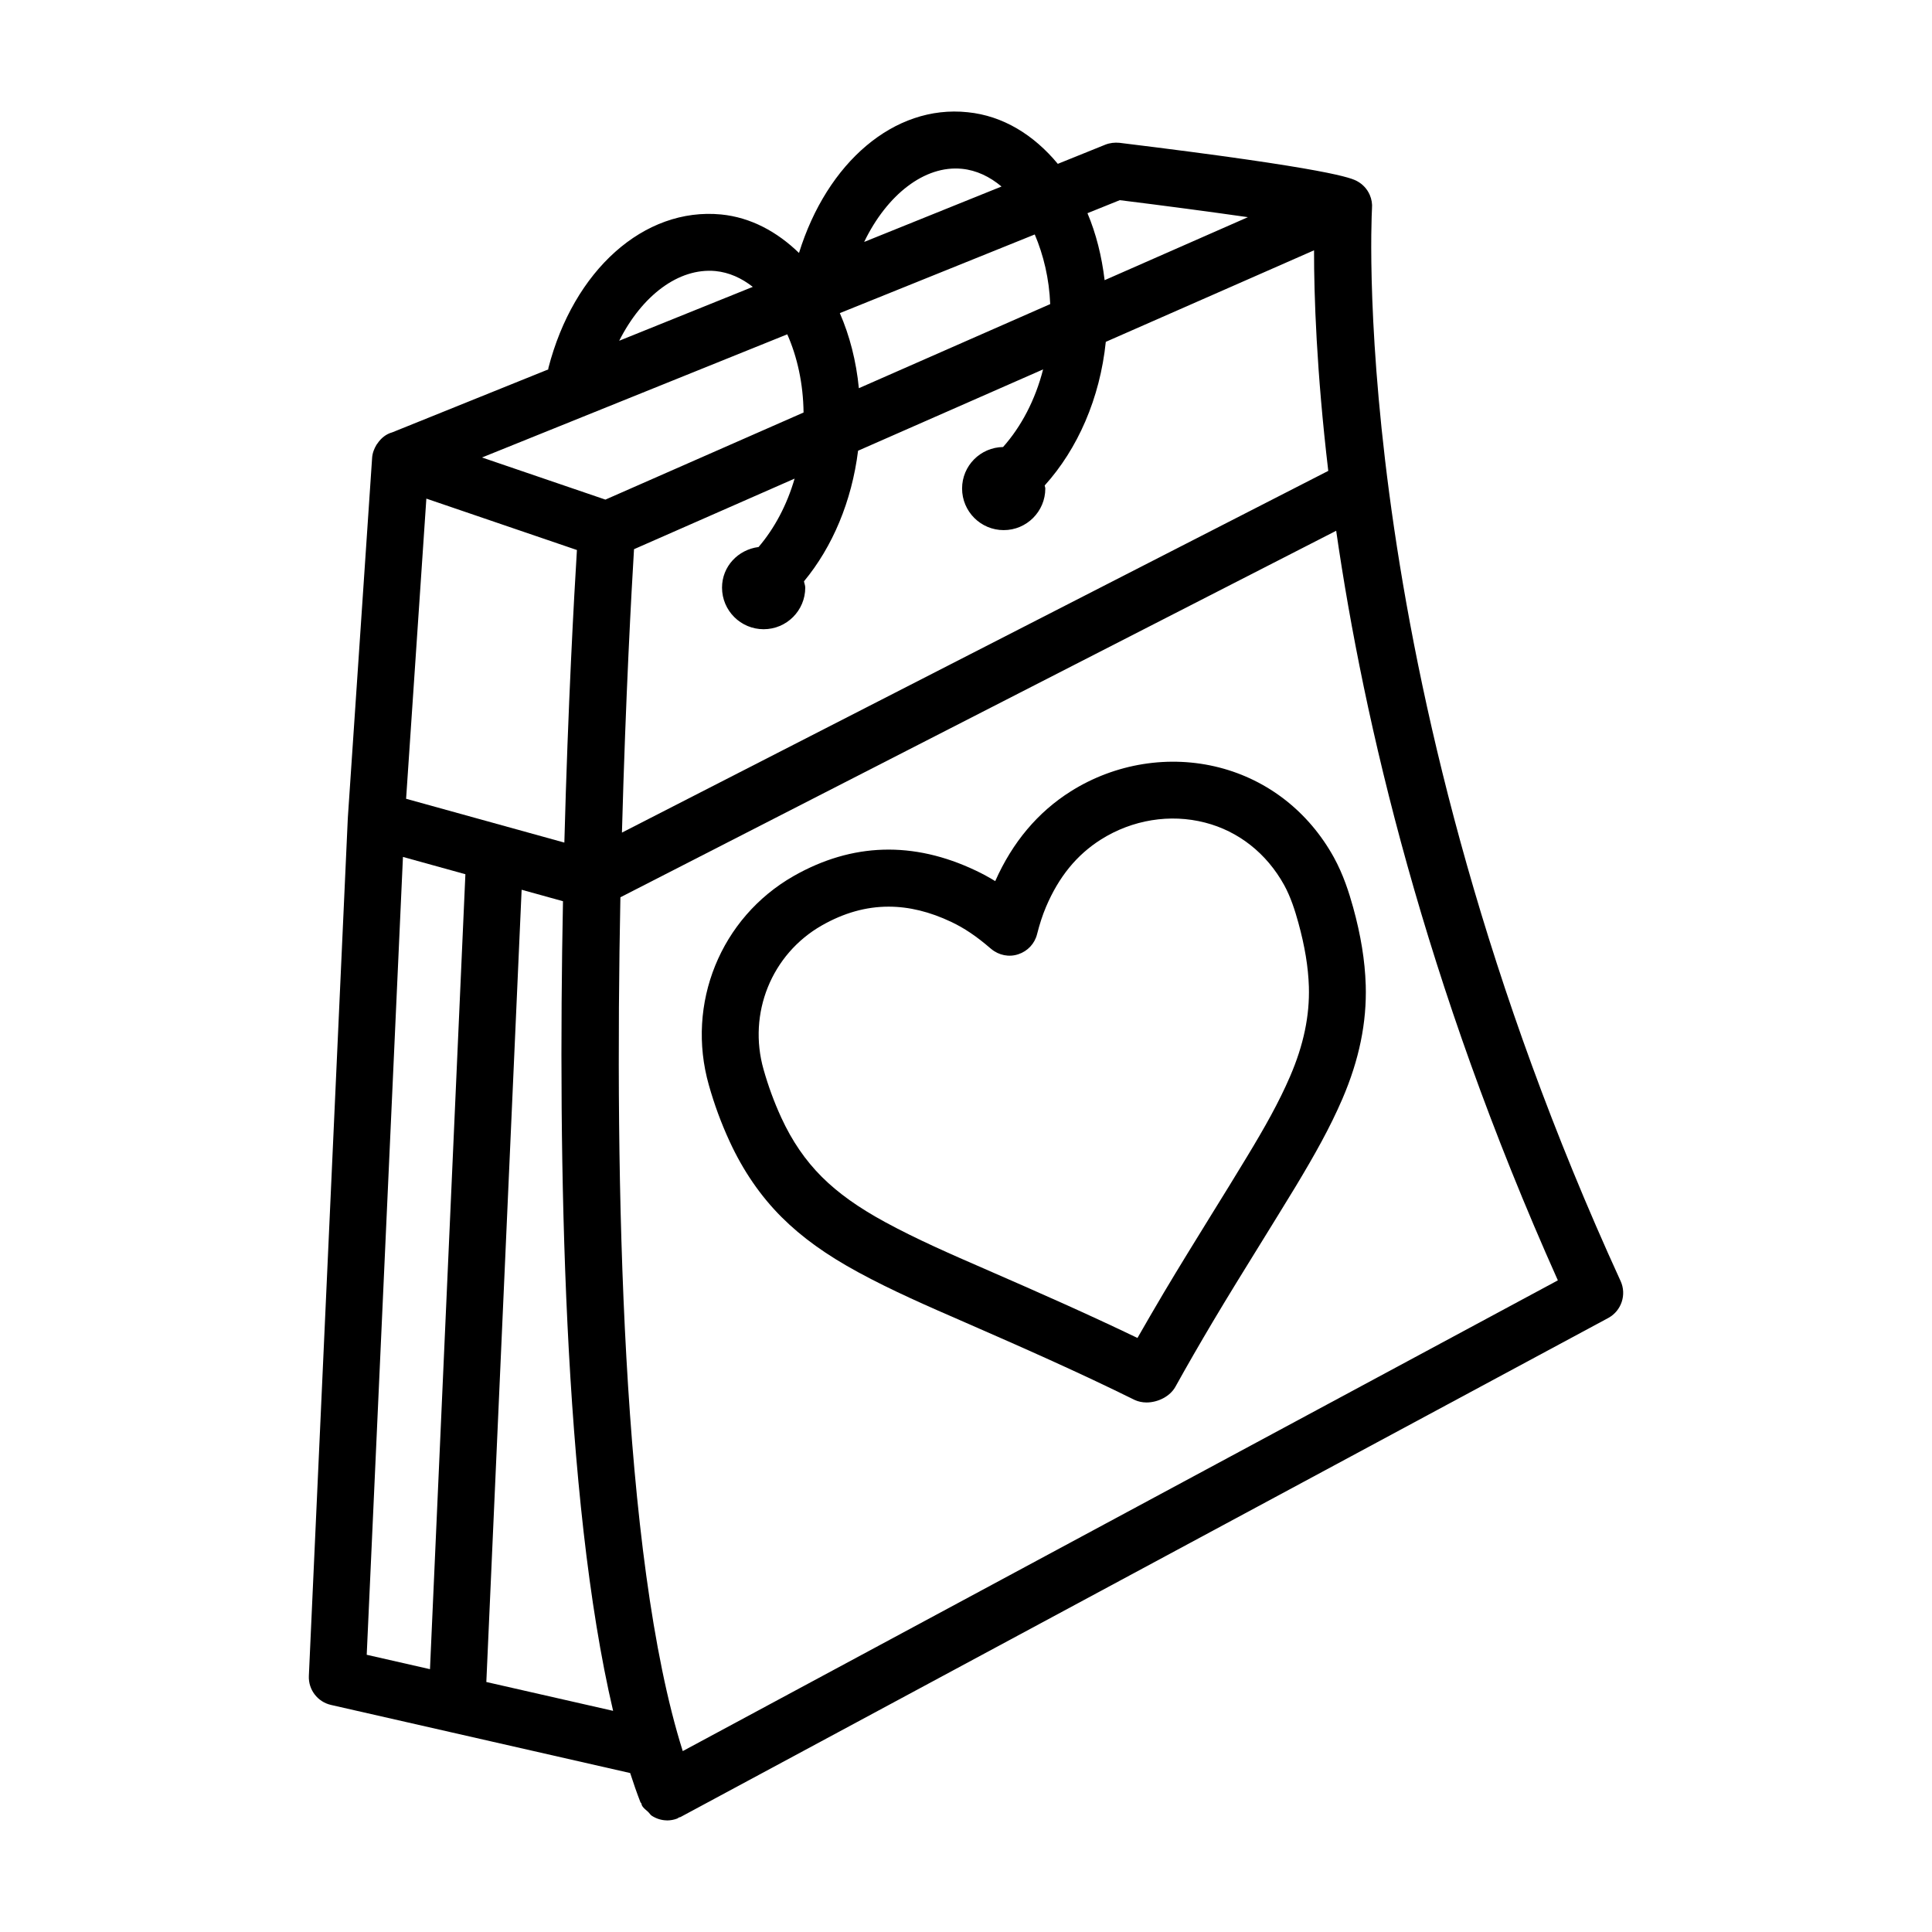 <?xml version="1.0" encoding="UTF-8"?>
<!-- Uploaded to: ICON Repo, www.svgrepo.com, Generator: ICON Repo Mixer Tools -->
<svg fill="#000000" width="800px" height="800px" version="1.1" viewBox="144 144 512 512" xmlns="http://www.w3.org/2000/svg">
 <g>
  <path d="m573.47 483.48c-71.957-157.12-66.102-280.02-65.879-284.24 0.109-1.207-0.094-2.449-0.605-3.625-0.699-1.574-1.859-2.789-3.258-3.562-1.492-0.848-6.664-3.312-63.062-10.207-1.25-0.121-2.539 0.02-3.734 0.488l-12.602 5.086c-6.336-7.648-14.512-12.754-23.902-13.68-19.484-2.055-37.262 13.359-44.684 37.297-5.812-5.637-12.781-9.426-20.637-10.203-20.434-1.953-39.09 14.754-45.789 40.727-0.027 0.113 0.008 0.223-0.02 0.336l-41.34 16.676c-1.656 0.457-2.981 1.539-3.93 2.953-0.086 0.121-0.176 0.215-0.25 0.34-0.617 1.039-1.078 2.176-1.164 3.457l-6.441 95.48c0 0.023 0.02 0.043 0.02 0.062-0.004 0.035-0.027 0.066-0.027 0.102l-10.316 227.16c-0.164 3.644 2.301 6.883 5.856 7.695l79.293 18.051c0.875 2.699 1.777 5.309 2.731 7.754 0.047 0.113 0.168 0.16 0.219 0.273 0.082 0.184 0.074 0.379 0.168 0.559 0.395 0.742 1.07 1.176 1.648 1.719 0.359 0.34 0.586 0.781 1 1.043 1.18 0.742 2.519 1.18 3.914 1.195 0.027 0 0.047 0.023 0.074 0.023h0.008 0.004c0.008 0 0.02-0.008 0.027-0.008 0.902-0.004 1.816-0.164 2.699-0.508 0.172-0.066 0.285-0.211 0.449-0.289 0.125-0.059 0.266-0.031 0.387-0.098l245.88-132.26c3.484-1.898 4.922-6.172 3.266-9.797zm-77.469-214.69-187.18 95.855c0.984-36.332 2.562-64.598 3.199-75.102l42.559-18.707c-2.051 7.059-5.379 13.246-9.551 18.129-5.426 0.691-9.684 5.141-9.684 10.758 0 6.09 4.938 11.027 11.027 11.027s11.027-4.938 11.027-11.027c0-0.59-0.246-1.102-0.336-1.664 7.566-9.133 12.66-21.211 14.336-34.613l49.031-21.551c-2.07 8.117-5.82 15.199-10.609 20.57-6.008 0.094-10.859 4.965-10.859 10.996 0 6.09 4.938 11.027 11.027 11.027 6.09 0 11.027-4.938 11.027-11.027 0-0.285-0.141-0.523-0.164-0.805 8.727-9.664 14.648-23.066 16.195-38.062l55.188-24.258c-0.02 11.844 0.641 32.008 3.769 58.453zm-244.38 86.895 5.367-79.547 39.902 13.621c-0.742 12-2.359 40.918-3.332 77.535zm166.6-149.55c2.305 5.426 3.828 11.676 4.094 18.453l-50.707 22.289c-0.707-7.188-2.426-13.895-5.047-19.898zm22.527-9.09c11.688 1.445 23.93 3.074 33.961 4.508l-37.973 16.695c-0.766-6.359-2.262-12.348-4.547-17.75zm-41.82-8.309c3.832 0.379 7.363 2.074 10.484 4.691l-36.402 14.688c6.039-12.508 16.012-20.363 25.918-19.379zm-65.32 27.094c3.59 0.355 6.914 1.855 9.887 4.191l-35.402 14.281c6.047-11.98 15.738-19.371 25.516-18.473zm19.027 16.766c2.652 5.984 4.223 13.07 4.316 20.723l-52.512 23.082-32.703-11.164zm-101.85 138.5 16.547 4.582-9.383 210.67-16.766-3.816zm22.098 218.65 9.352-209.95 10.961 3.035c-1.363 69.09 0.109 158.46 13.285 214.56zm52.051 18.312c-16.32-51.617-18.016-151.23-16.523-226.27l189.69-97.129c7.301 50.555 23.418 119.74 58.746 198.65z"/>
  <path d="m505.93 405.02c-0.203-6.441-1.289-13.16-3.332-20.551-1.105-3.984-2.598-8.68-5.098-13.234-6.644-12.039-17.43-20.504-30.371-23.836-13.215-3.394-27.555-1.121-39.355 6.312-8.727 5.496-15.461 13.492-20.027 23.793-1.684-1.031-3.394-1.961-5.144-2.789-16.566-7.879-32.793-7.371-48.273 1.438-19.363 11.043-28.605 33.824-22.477 55.406 1.445 5.117 3.266 10.086 5.496 14.91 3.578 7.785 8.227 14.543 13.805 20.102 5.356 5.34 11.801 9.977 20.305 14.598 9.012 4.894 18.418 8.984 28.238 13.254 15.074 6.59 30.125 13.215 45.051 20.598 0.938 0.422 2.008 0.645 3.094 0.645 3.019 0 6.223-1.602 7.641-4.141 3.203-5.781 6.516-11.504 9.887-17.191 4.106-6.902 8.32-13.715 12.535-20.523 3.184-5.152 6.371-10.309 9.516-15.48 4.988-8.301 9-15.406 12.332-23.137 4.449-10.355 6.477-20.223 6.18-30.172zm-20.027 24.195c-3 6.957-6.719 13.547-11.414 21.297-3.094 5.137-6.258 10.234-9.426 15.352-4.25 6.883-8.523 13.785-12.684 20.781-2.34 3.957-4.656 7.934-6.938 11.93-13.105-6.312-26.488-12.203-40.461-18.297-8.801-3.828-17.902-7.785-26.34-12.371-7.188-3.902-12.535-7.731-16.844-12.02-4.371-4.363-7.898-9.5-10.758-15.719-1.895-4.121-3.441-8.355-4.684-12.738-4.234-14.883 2.117-30.582 15.434-38.176 5.836-3.324 11.699-4.981 17.699-4.981 5.422 0 10.941 1.352 16.641 4.059 3.387 1.609 6.609 3.754 10.363 6.996l0.219 0.176c2.008 1.664 4.703 2.211 7.16 1.379 2.469-0.809 4.344-2.816 4.969-5.34 0.645-2.539 1.398-4.934 2.375-7.234 3.387-7.961 8.156-13.797 14.578-17.848 8.285-5.219 18.297-6.856 27.555-4.465 8.891 2.281 16.309 8.156 20.949 16.52 1.766 3.203 2.91 6.856 3.773 9.984 1.711 6.195 2.633 11.754 2.797 16.973 0.227 7.691-1.395 15.461-4.965 23.742z"/>
 </g>
</svg>
